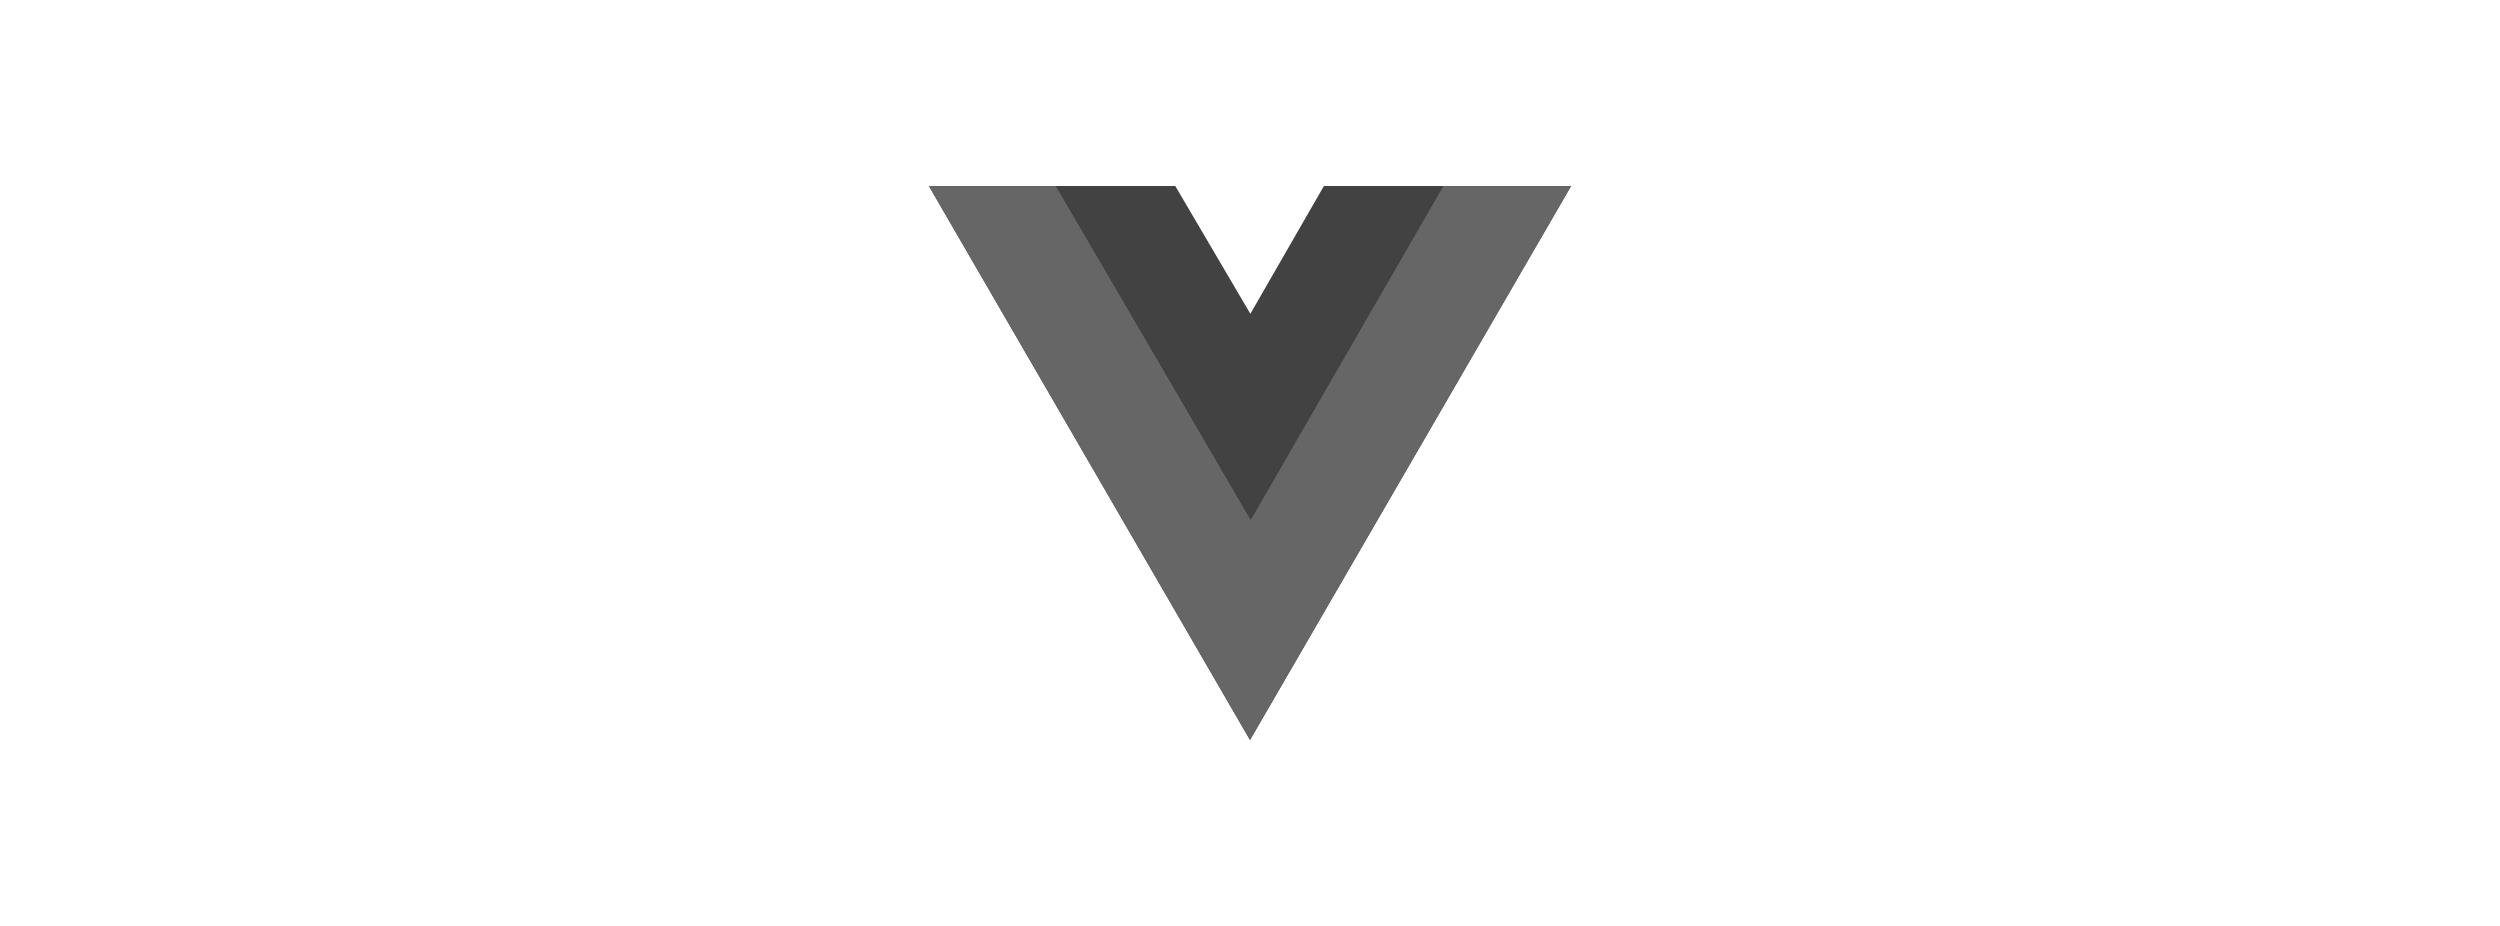 <?xml version="1.0" encoding="UTF-8"?>
<svg xmlns="http://www.w3.org/2000/svg" id="Layer_1" width="270" height="100" viewBox="0 0 270 100">
  <defs>
    <style>.cls-1{fill:#424242;}.cls-2{fill:#666;}</style>
  </defs>
  <path class="cls-1" d="m155.81,20.09h13.87l-34.68,59.83-34.68-59.83h26.53l8.15,13.87,7.98-13.87h12.83Z"></path>
  <path class="cls-2" d="m100.32,20.09l34.68,59.83,34.68-59.83h-13.87l-20.81,35.9-20.98-35.9h-13.7Z"></path>
  <path class="cls-1" d="m114.1,20.09l20.98,36.07,20.81-36.07h-12.83l-7.98,13.87-8.15-13.87h-12.83Z"></path>
</svg>
